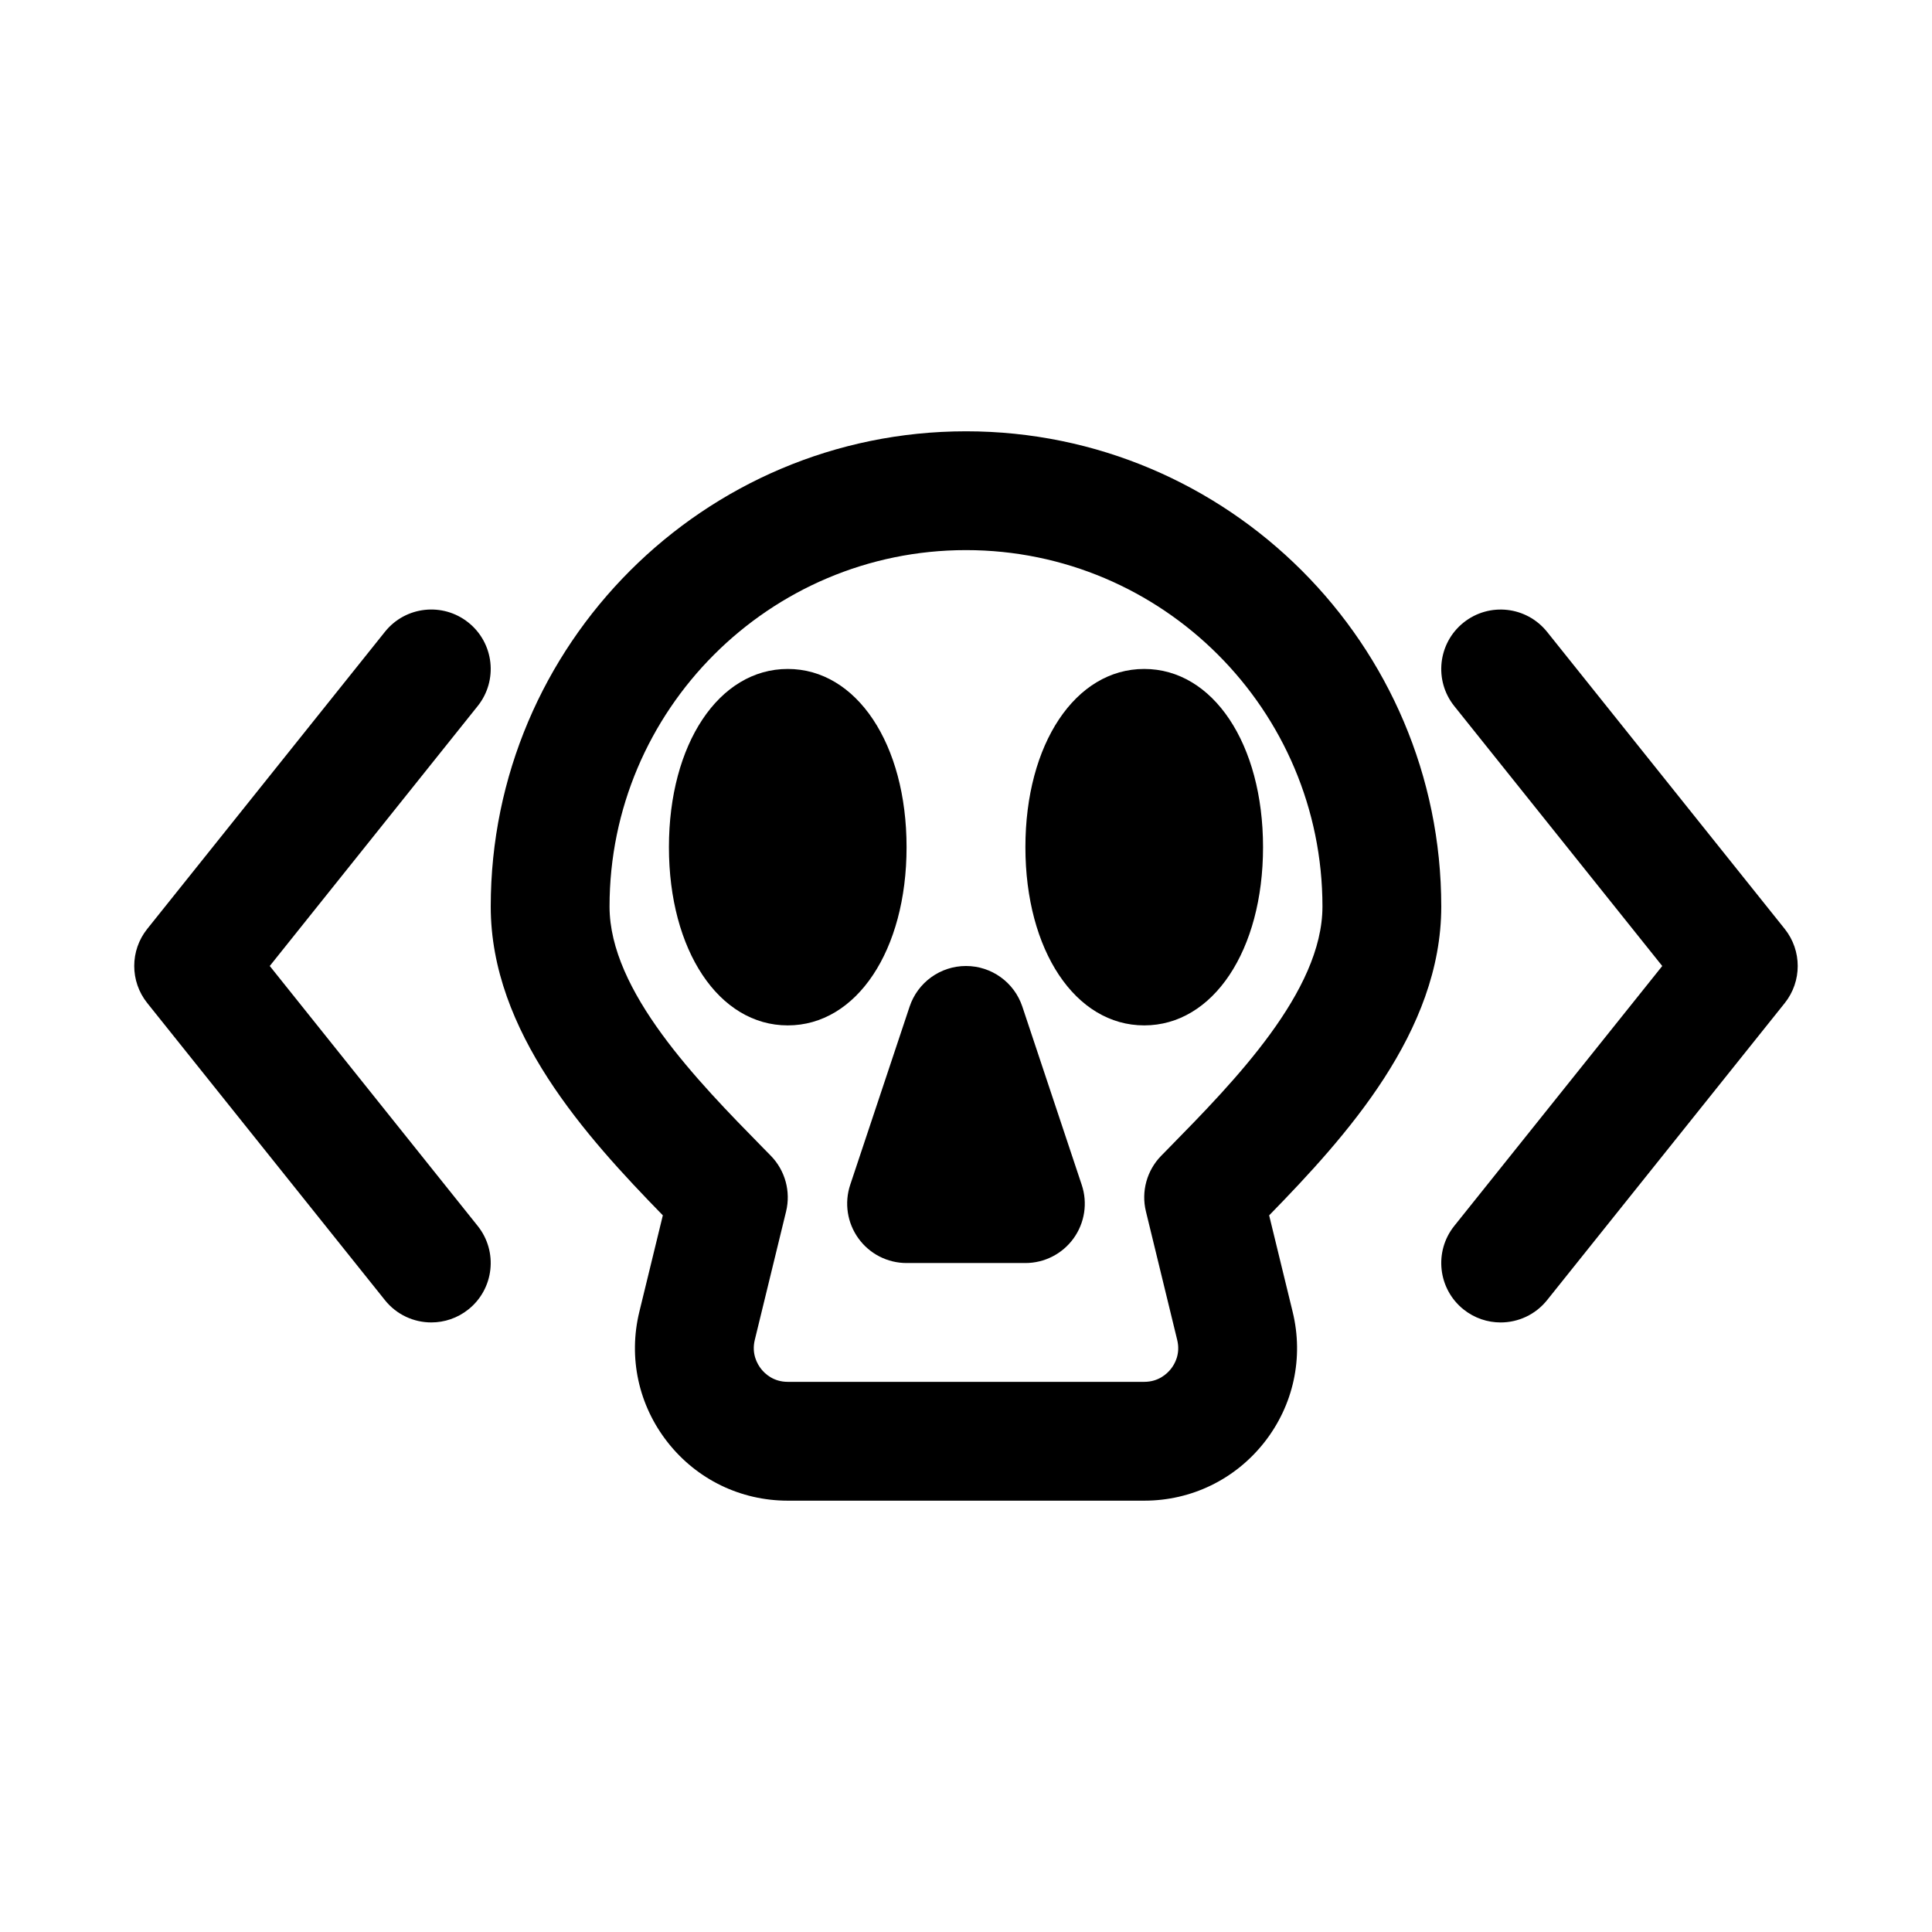 <?xml version="1.0" encoding="UTF-8"?>
<!-- Uploaded to: ICON Repo, www.svgrepo.com, Generator: ICON Repo Mixer Tools -->
<svg fill="#000000" width="800px" height="800px" version="1.1" viewBox="144 144 512 512" xmlns="http://www.w3.org/2000/svg">
 <g>
  <path d="m268.13 308.98c-6.781-5.426-16.691-4.344-22.125 2.461l-62.977 78.719c-4.606 5.75-4.606 13.914 0 19.664l62.977 78.719c3.109 3.894 7.68 5.914 12.301 5.914 3.449 0 6.926-1.129 9.824-3.449 6.797-5.426 7.894-15.336 2.461-22.125l-55.102-68.887 55.105-68.887c5.434-6.789 4.332-16.699-2.465-22.129z"/>
  <path d="m616.97 390.17-62.977-78.719c-5.441-6.789-15.328-7.902-22.141-2.461-6.781 5.426-7.887 15.336-2.461 22.125l55.121 68.887-55.121 68.887c-5.426 6.789-4.32 16.695 2.461 22.125 2.906 2.32 6.379 3.449 9.824 3.449 4.629 0 9.195-2.023 12.316-5.91l62.977-78.719c4.594-5.75 4.594-13.914 0-19.664z"/>
  <path d="m400 258.3c-69.449 0-125.95 56.504-125.95 125.95 0 33.164 25.223 60.914 45.609 81.828l-6.227 25.559c-2.961 12.148-0.223 24.754 7.504 34.586 7.727 9.832 19.324 15.469 31.832 15.469h94.465c12.516 0 24.109-5.644 31.844-15.477 7.719-9.832 10.457-22.441 7.488-34.578l-6.227-25.551c20.398-20.922 45.613-48.672 45.613-81.836 0-69.449-56.504-125.95-125.95-125.95zm53.891 189.79-2.168 2.207c-3.797 3.883-5.336 9.457-4.043 14.738l8.289 34.055c0.906 3.699-0.645 6.398-1.66 7.68-1.02 1.281-3.266 3.434-7.078 3.434h-94.465c-3.805 0-6.066-2.152-7.07-3.438-1.008-1.285-2.566-3.988-1.668-7.68l8.297-34.047c1.281-5.281-0.246-10.855-4.043-14.746l-2.199-2.238c-17.117-17.441-40.547-41.336-40.547-63.805 0-52.09 42.375-94.465 94.465-94.465s94.465 42.375 94.465 94.465c-0.004 22.484-23.449 46.387-40.574 63.84z"/>
  <path d="m384.25 368.51c0-27.367-13.246-47.23-31.488-47.23s-31.488 19.863-31.488 47.23c0 27.367 13.246 47.23 31.488 47.23s31.488-19.863 31.488-47.23z"/>
  <path d="m447.23 321.28c-18.25 0-31.488 19.863-31.488 47.23 0 27.367 13.238 47.23 31.488 47.23s31.488-19.863 31.488-47.23c0-27.367-13.238-47.23-31.488-47.23z"/>
  <path d="m414.93 410.76c-2.144-6.426-8.152-10.762-14.934-10.762s-12.793 4.336-14.938 10.762l-15.742 47.23c-1.598 4.805-0.793 10.078 2.168 14.184 2.957 4.113 7.707 6.543 12.766 6.543h31.488c5.059 0 9.809-2.43 12.777-6.543 2.953-4.106 3.766-9.379 2.152-14.184z"/>
 </g>
</svg>